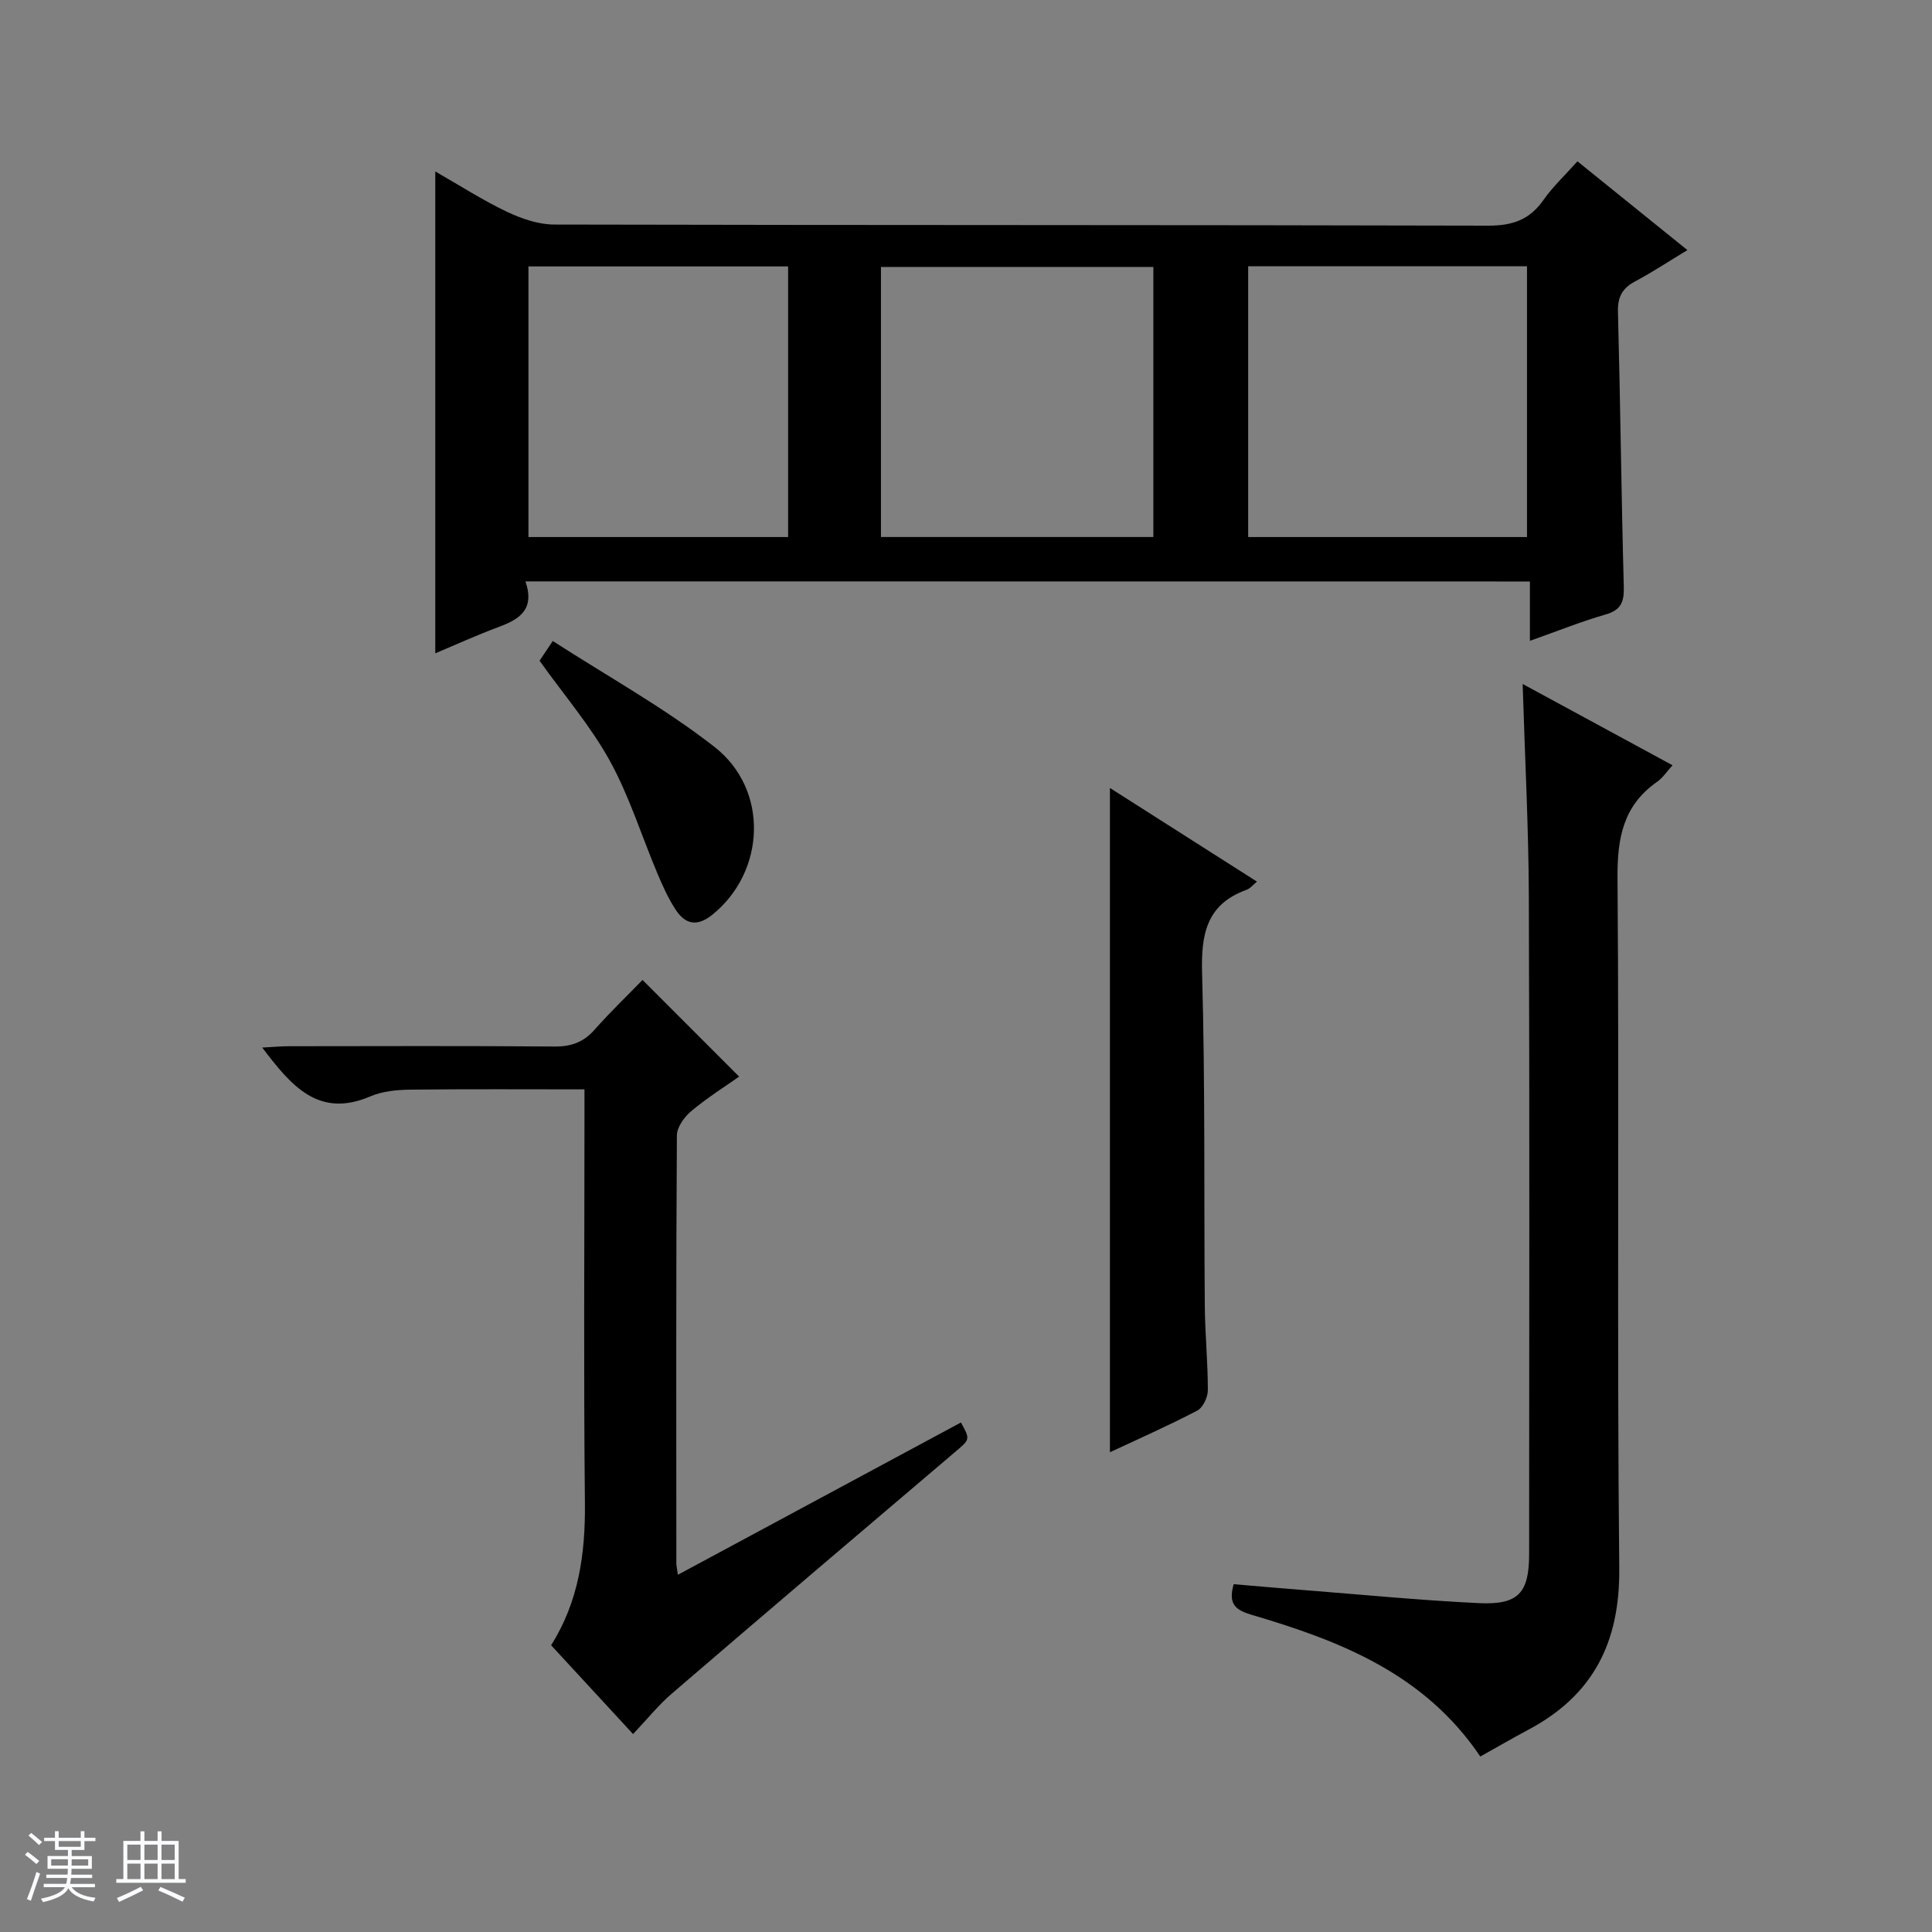 <svg enable-background="new 0 0 400 400" viewBox="0 0 400 400" xmlns="http://www.w3.org/2000/svg"><rect x="0" y="0" width="400" height="400" fill="#808080" stroke="none"/><path d="m5.17 384 .56-.58c.85.61 1.65 1.24 2.4 1.87l-.59.64c-.84-.73-1.63-1.38-2.37-1.93m1.22 9.53-.82-.34c.71-1.76 1.37-3.64 1.98-5.63.24.13.5.25.76.36-.6 1.67-1.24 3.54-1.92 5.61m-.5-13.5.57-.54c.56.44 1.31 1.06 2.26 1.87l-.64.64c-.68-.66-1.41-1.32-2.19-1.97m3.25.46h2.24v-1.36h.77v1.36h4.57v-1.36h.76v1.36h2.28v.69h-2.28v1.84h-2.64v1.26h4.18v2.64h-4.21c0 .45-.02.86-.05 1.21h4.32v.69h-4.38c-.04.34-.1.75-.19 1.22h5.15v.69h-4.82c.87 1.19 2.51 1.92 4.93 2.19-.17.31-.3.57-.37.76-2.77-.49-4.52-1.41-5.26-2.76-.56 1.26-2.3 2.23-5.24 2.9-.12-.24-.26-.48-.43-.72 2.73-.55 4.38-1.34 4.96-2.38h-4.38v-.69h4.65c.1-.38.17-.79.21-1.22h-4.32v-.69h4.4c.03-.34.05-.75.05-1.21h-4.2v-2.64h4.23v-1.26h-2.69v-1.84h-2.24zm1.46 4.46v1.29h3.45c.01-.4.02-.57.01-.53v-.32-.45h-3.46zm1.55-2.59h4.57v-1.19h-4.57zm6.11 2.59h-3.42v.77c-.01.19-.01.37-.02.53h3.44z" fill="#fafbfc"/><path d="m32.63 379.16h.82v1.98h3.54v7.89h1.46v.78h-14.37v-.78h1.46v-7.89h3.54v-1.98h.82v1.98h2.73zm-3.49 11.48.5.73c-1.61.82-3.28 1.63-5 2.41-.13-.27-.28-.55-.44-.82 1.75-.72 3.4-1.49 4.94-2.32m-2.78-5.55h2.73v-3.18h-2.73zm0 3.95h2.73v-3.2h-2.73zm3.54-3.95h2.73v-3.18h-2.73zm0 3.95h2.73v-3.2h-2.73zm7.89 4.68c-1.84-.92-3.51-1.7-5.02-2.32l.45-.73c1.89.8 3.57 1.55 5.04 2.23zm-1.62-11.81h-2.73v3.18h2.73zm-2.73 7.13h2.73v-3.2h-2.73v3.19z" fill="#fafbfc"/><g fill="#000001"><path d="m108.79 120.37c2.01 5.89-1.32 7.87-5.6 9.46-4.49 1.67-8.85 3.66-13.07 5.43 0-33.11 0-65.96 0-99.76 5.12 2.93 9.81 5.95 14.8 8.33 3.03 1.44 6.53 2.65 9.82 2.66 64.46.15 128.93.06 193.39.23 4.98.01 8.54-1.2 11.4-5.28 1.98-2.82 4.55-5.22 7.06-8.04 7.61 6.14 14.97 12.08 22.77 18.38-3.79 2.29-7.22 4.55-10.84 6.49-2.66 1.42-3.62 3.22-3.54 6.31.5 18.96.7 37.94 1.21 56.9.08 3.12-.54 4.81-3.76 5.74-5.06 1.46-9.97 3.44-15.68 5.46 0-4.47 0-8.2 0-12.29-69.39-.02-138.22-.02-207.96-.02zm149.63-65.24v56.06h57.73c0-18.92 0-37.43 0-56.06-19.4 0-38.35 0-57.73 0zm-19.63.14c-19.13 0-37.69 0-56.4 0v55.91h56.4c0-18.81 0-37.22 0-55.91zm-129.38-.11v56.03h53.76c0-18.92 0-37.42 0-56.03-18.05 0-35.66 0-53.76 0z"/><path d="m306.48 363.67c-11.58-17.17-29.05-23.95-47.28-29.32-3.4-1-4.97-2.21-3.78-6.36 4.69.4 9.57.83 14.46 1.21 12.09.95 24.17 2.13 36.28 2.71 8.23.4 10.43-2.11 10.43-10.21.01-45.32.11-90.64-.06-135.96-.05-14.44-.82-28.88-1.28-44.13 10.48 5.68 20.61 11.17 31.03 16.83-1.19 1.3-2.02 2.61-3.2 3.43-7.01 4.9-8.25 11.61-8.19 19.85.37 47.65-.13 95.31.36 142.95.16 15.32-5.37 26.29-18.78 33.43-3.23 1.72-6.38 3.55-9.99 5.57z"/><path d="m131.07 359.02c-5.79-6.27-11.3-12.25-16.97-18.39 5.72-9.04 7.11-18.98 7-29.5-.28-26.66-.09-53.32-.09-79.98 0-1.81 0-3.63 0-5.61-12.19 0-24.1-.08-36.01.06-2.79.03-5.79.31-8.31 1.39-10.76 4.6-16.38-2.18-22.4-10.1 2.12-.11 3.83-.28 5.53-.28 18.33-.02 36.66-.09 54.99.06 3.45.03 6-.89 8.29-3.48 3.3-3.73 6.91-7.19 9.93-10.3 6.74 6.75 13.15 13.16 20 20.01-2.79 1.97-6.54 4.33-9.91 7.14-1.44 1.2-2.97 3.33-2.98 5.04-.18 29.49-.13 58.99-.11 88.48 0 .61.15 1.23.32 2.48 19.79-10.64 39.2-21.09 58.6-31.53 1.99 3.6 1.88 3.48-1.33 6.21-19.53 16.58-39.05 33.18-58.48 49.88-2.78 2.37-5.09 5.28-8.07 8.42z"/><path d="m229.8 300.67c0-45.8 0-91.47 0-137.53 9.9 6.31 20.04 12.77 30.44 19.39-.86.7-1.4 1.42-2.12 1.68-8.31 2.99-9.47 9.15-9.24 17.25.65 22.97.37 45.96.56 68.94.05 5.81.64 11.62.63 17.44 0 1.45-1.02 3.61-2.21 4.22-6.01 3.14-12.23 5.88-18.06 8.61z"/><path d="m111.71 136.8c.43-.65 1.22-1.83 2.73-4.09 11.36 7.33 23.05 13.79 33.45 21.9 11.44 8.92 10.58 25.95-.44 34.8-3.12 2.5-5.56 1.97-7.53-1.02-1.54-2.33-2.71-4.94-3.8-7.53-3.29-7.79-5.81-15.98-9.86-23.34-3.98-7.21-9.47-13.6-14.55-20.72z"/></g></svg>
